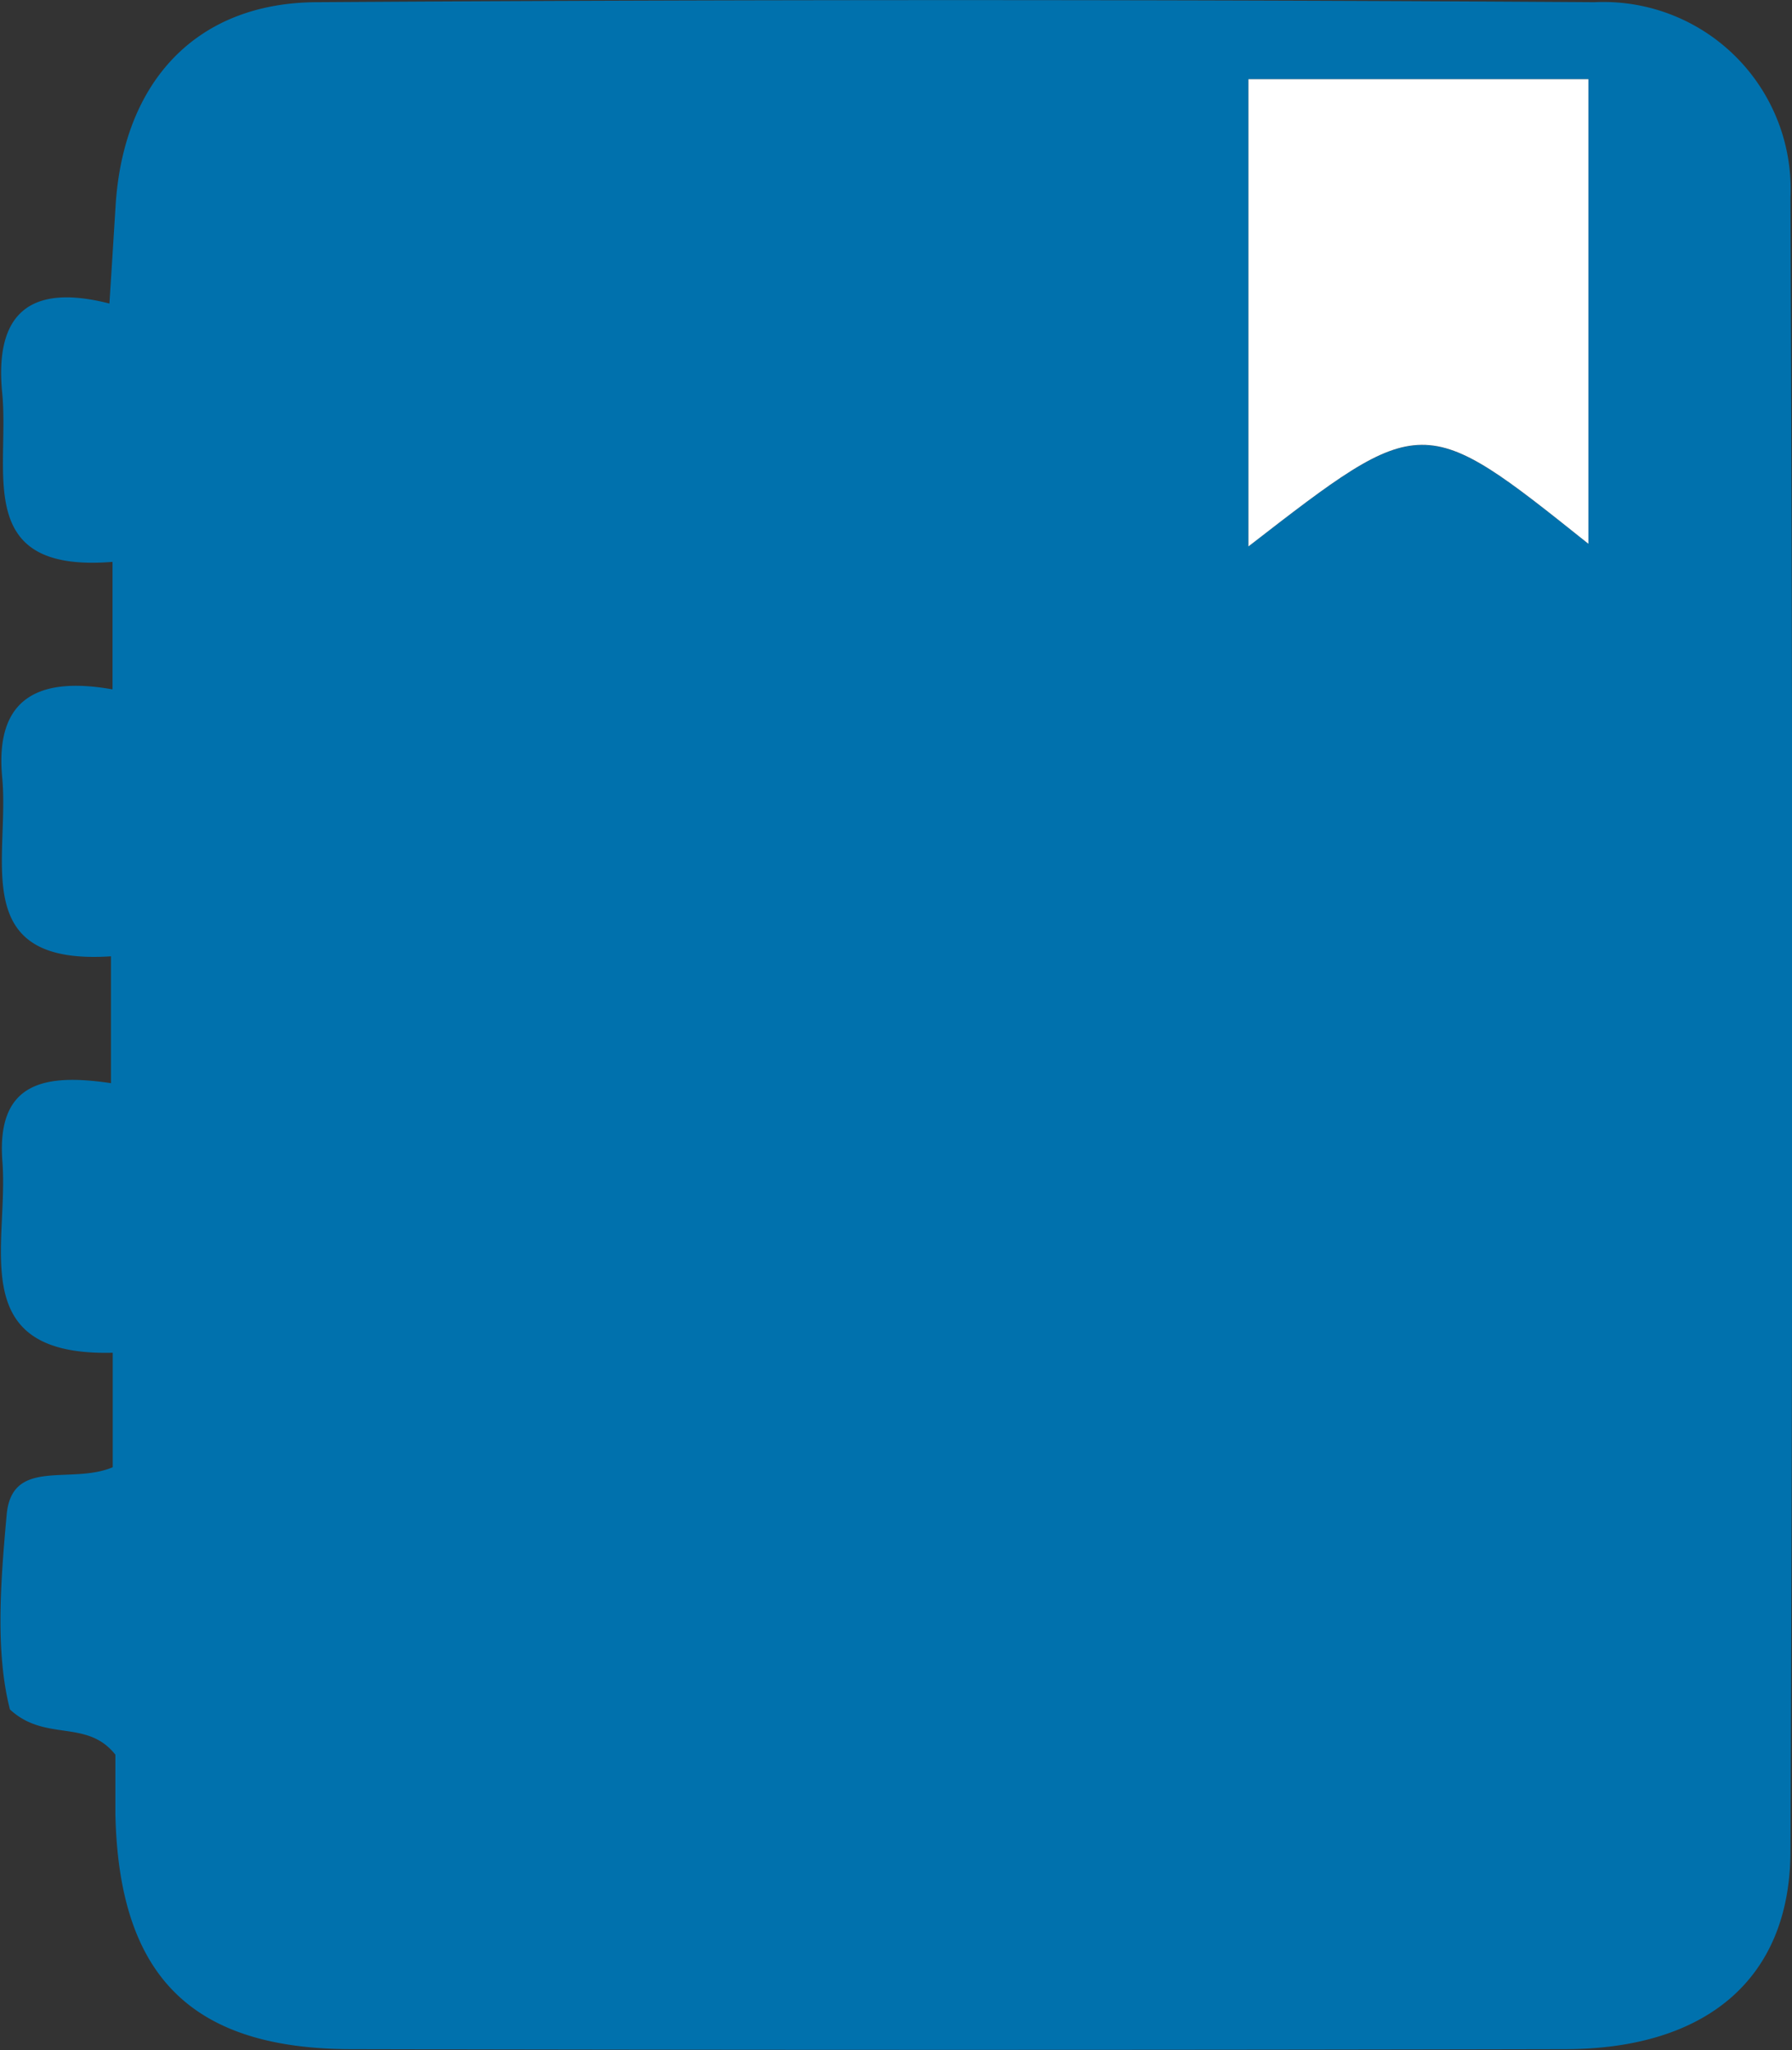 <svg id="Livello_1" data-name="Livello 1" xmlns="http://www.w3.org/2000/svg" viewBox="0 0 81.23 92.94"><rect x="0" y="0" width="81.23" height="92.94" fill="#333333" stroke="none"/><defs><style>.cls-1{fill:#0071ad;}.cls-2{fill:#fff;}</style></defs><path class="cls-1" d="M-3723.95-212.81V-218c-6.72.17-4.71-4.81-5-8.65-.29-3.69,2-4,4.92-3.57v-5.75c-6.52.43-4.58-4.41-4.93-8.1s1.74-4.58,5-4v-5.78c-6.35.51-4.65-4.09-5-7.65s1.2-5,4.86-4.06c.12-1.86.2-3.15.28-4.44.35-5.59,3.63-9.19,9.1-9.22q29-.19,57.95,0a8.48,8.48,0,0,1,8.87,8.86q.16,37.47,0,74.93c0,5.83-3.84,9-10.24,9q-27.46.06-54.95,0c-7.31,0-10.58-3.32-10.74-10.66,0-1,0-2,0-2.69-1.3-1.64-3.17-.56-4.78-2.05-.66-2.58-.43-5.73-.15-8.8C-3728.54-213.28-3725.86-212-3723.95-212.81Zm51.48-62.92v21.18c7.9-6.11,7.9-6.11,15.41-.12v-21.06Z" transform="translate(3729.06 279.32)"/><path class="cls-2" d="M-3672.47-275.73h15.41v21.06c-7.51-6-7.51-6-15.41.12Z" transform="translate(3729.06 279.32)"/></svg>